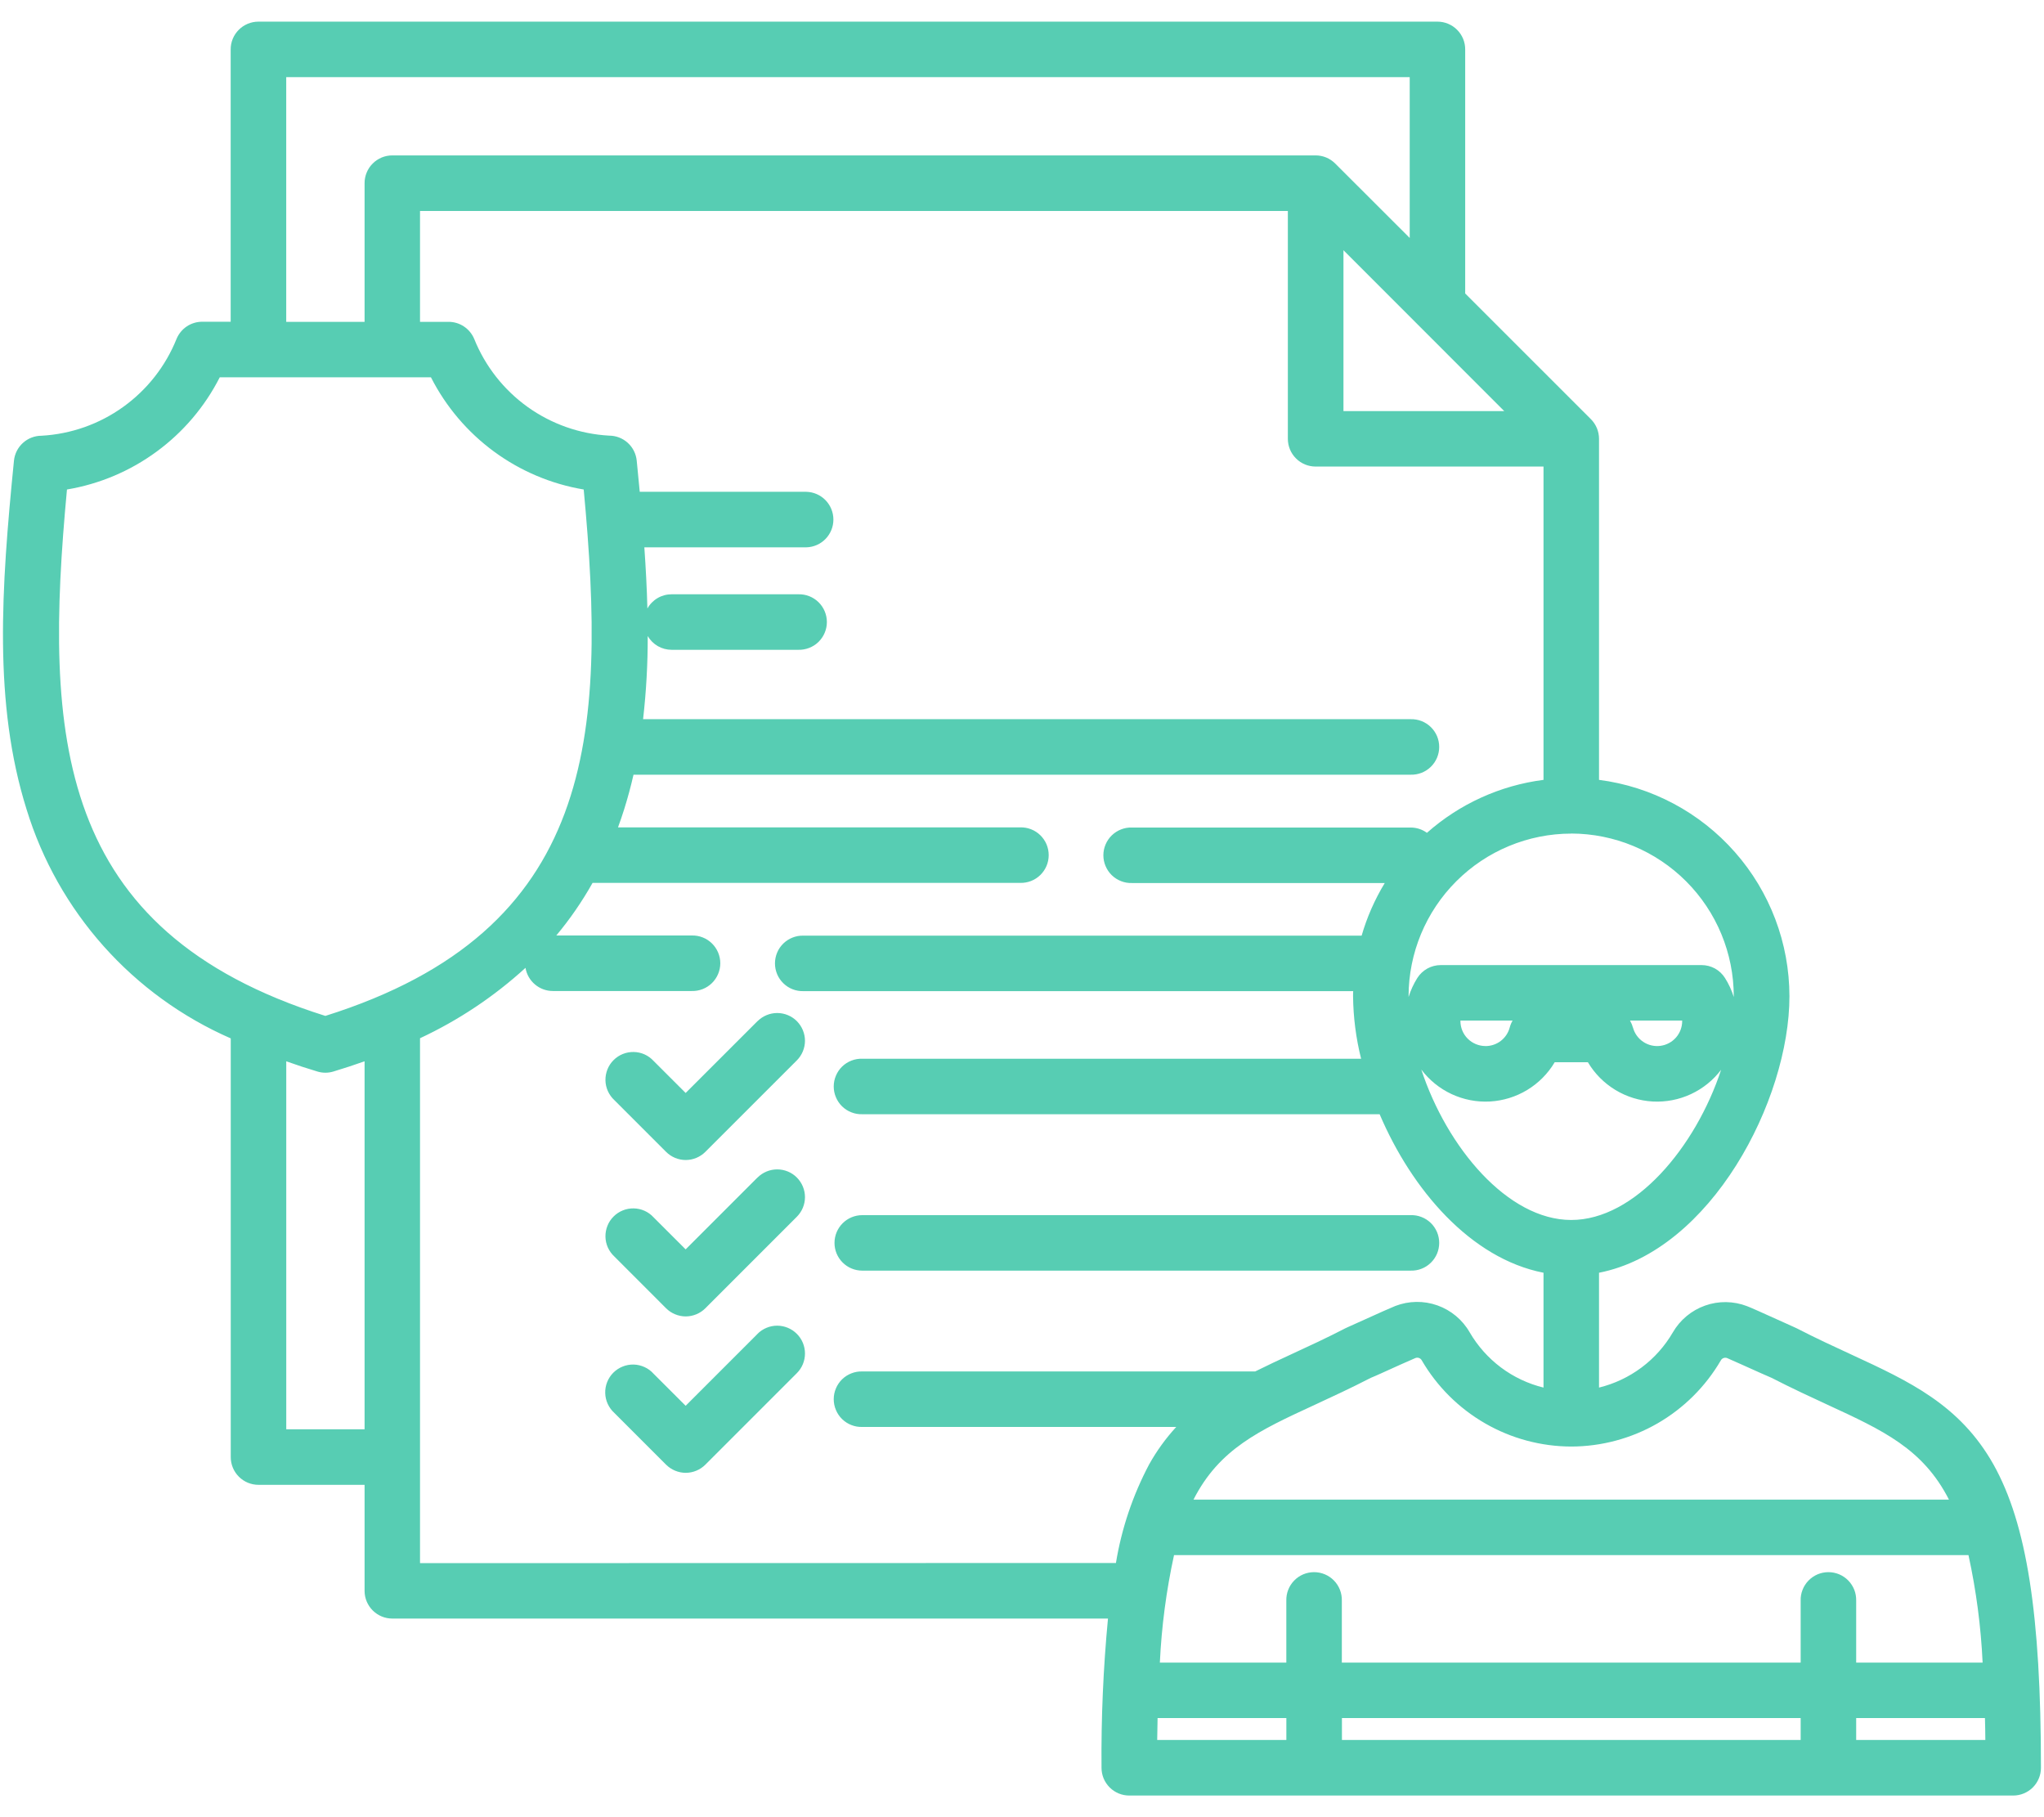 <svg width="63" height="56" viewBox="0 0 63 56" fill="none" xmlns="http://www.w3.org/2000/svg">
<path id="Vector" d="M25.721 38.302C25.721 38.075 25.811 37.858 25.972 37.697C26.132 37.537 26.35 37.447 26.577 37.447H43.479C43.594 37.443 43.708 37.463 43.814 37.505C43.921 37.546 44.018 37.609 44.1 37.688C44.182 37.768 44.247 37.864 44.292 37.969C44.336 38.074 44.359 38.188 44.359 38.302C44.359 38.416 44.336 38.529 44.292 38.635C44.247 38.74 44.182 38.836 44.1 38.915C44.018 38.995 43.921 39.058 43.814 39.099C43.708 39.141 43.594 39.16 43.479 39.157H26.577C26.465 39.157 26.353 39.135 26.249 39.092C26.146 39.05 26.051 38.986 25.972 38.907C25.892 38.828 25.829 38.733 25.786 38.63C25.743 38.526 25.721 38.415 25.721 38.302ZM23.348 31.468L21.133 33.682L20.143 32.693C20.065 32.608 19.971 32.541 19.866 32.493C19.761 32.446 19.647 32.421 19.532 32.419C19.417 32.417 19.302 32.438 19.196 32.481C19.089 32.524 18.992 32.588 18.911 32.67C18.829 32.751 18.765 32.849 18.723 32.955C18.68 33.062 18.659 33.177 18.661 33.292C18.663 33.407 18.689 33.52 18.736 33.625C18.784 33.73 18.852 33.825 18.936 33.903L20.53 35.497C20.691 35.657 20.908 35.748 21.135 35.748C21.362 35.748 21.58 35.657 21.74 35.497L24.56 32.678C24.639 32.599 24.702 32.504 24.745 32.401C24.788 32.297 24.811 32.185 24.811 32.073C24.811 31.961 24.788 31.85 24.745 31.746C24.702 31.642 24.639 31.548 24.56 31.468C24.481 31.389 24.386 31.326 24.282 31.283C24.179 31.24 24.067 31.218 23.955 31.218C23.843 31.218 23.732 31.24 23.628 31.283C23.524 31.326 23.43 31.389 23.35 31.468L23.348 31.468ZM23.348 36.287L21.133 38.502L20.143 37.513C20.065 37.428 19.971 37.36 19.866 37.313C19.761 37.266 19.647 37.241 19.532 37.239C19.417 37.237 19.302 37.258 19.196 37.301C19.089 37.344 18.992 37.408 18.911 37.49C18.829 37.571 18.765 37.668 18.723 37.775C18.68 37.882 18.659 37.996 18.661 38.111C18.663 38.227 18.689 38.34 18.736 38.445C18.784 38.55 18.852 38.644 18.936 38.722L20.53 40.317C20.61 40.397 20.704 40.459 20.808 40.502C20.912 40.545 21.023 40.568 21.135 40.568C21.248 40.568 21.359 40.545 21.463 40.502C21.566 40.459 21.661 40.397 21.74 40.317L24.56 37.497C24.72 37.337 24.811 37.119 24.811 36.892C24.811 36.665 24.72 36.448 24.56 36.287C24.4 36.127 24.182 36.037 23.955 36.037C23.728 36.037 23.511 36.127 23.35 36.287H23.348ZM23.348 41.107L21.133 43.322L20.143 42.333C20.066 42.246 19.971 42.177 19.865 42.129C19.76 42.081 19.646 42.054 19.53 42.051C19.414 42.049 19.298 42.069 19.191 42.113C19.083 42.156 18.985 42.221 18.903 42.303C18.821 42.385 18.757 42.483 18.714 42.591C18.671 42.699 18.651 42.814 18.654 42.93C18.657 43.046 18.683 43.16 18.732 43.265C18.781 43.371 18.85 43.465 18.936 43.543L20.53 45.137C20.61 45.216 20.704 45.279 20.808 45.322C20.912 45.365 21.023 45.388 21.135 45.388C21.248 45.388 21.359 45.365 21.463 45.322C21.566 45.279 21.661 45.216 21.74 45.137L24.56 42.317C24.64 42.237 24.703 42.143 24.746 42.039C24.789 41.935 24.811 41.823 24.811 41.711C24.811 41.598 24.789 41.487 24.746 41.383C24.703 41.279 24.64 41.184 24.56 41.105C24.48 41.025 24.386 40.962 24.282 40.919C24.178 40.876 24.066 40.853 23.954 40.853C23.841 40.853 23.73 40.876 23.626 40.919C23.522 40.962 23.427 41.025 23.348 41.105V41.107ZM62.906 54.478C62.906 54.59 62.884 54.702 62.841 54.805C62.798 54.909 62.735 55.003 62.656 55.083C62.576 55.162 62.482 55.225 62.378 55.268C62.274 55.311 62.163 55.333 62.051 55.333H34.809C34.696 55.333 34.585 55.312 34.481 55.269C34.377 55.226 34.282 55.163 34.203 55.084C34.123 55.004 34.06 54.91 34.016 54.806C33.973 54.702 33.951 54.59 33.951 54.478C33.938 52.943 34.005 51.407 34.15 49.879H12.09C11.864 49.879 11.648 49.789 11.488 49.629C11.328 49.469 11.237 49.253 11.237 49.027V45.758H7.968C7.855 45.758 7.744 45.736 7.64 45.693C7.536 45.65 7.442 45.587 7.363 45.508C7.283 45.428 7.22 45.334 7.177 45.23C7.134 45.126 7.112 45.015 7.112 44.903V32C5.617 31.346 4.28 30.377 3.194 29.159C2.108 27.941 1.298 26.503 0.819 24.942C-0.205 21.679 0.037 18.146 0.43 14.198C0.451 13.987 0.55 13.791 0.707 13.649C0.864 13.507 1.069 13.428 1.281 13.428C2.187 13.377 3.06 13.07 3.797 12.54C4.534 12.011 5.105 11.283 5.443 10.44C5.508 10.285 5.618 10.152 5.758 10.058C5.898 9.965 6.063 9.915 6.232 9.915H7.11V1.525C7.109 1.412 7.131 1.301 7.174 1.196C7.217 1.092 7.28 0.998 7.36 0.918C7.439 0.838 7.534 0.775 7.638 0.732C7.742 0.689 7.854 0.667 7.966 0.667H44.304C44.417 0.667 44.528 0.689 44.632 0.732C44.736 0.775 44.831 0.838 44.91 0.918C44.99 0.998 45.053 1.092 45.096 1.196C45.139 1.301 45.161 1.412 45.16 1.525V9.044L49.034 12.917C49.114 12.997 49.177 13.092 49.22 13.196C49.263 13.3 49.285 13.412 49.285 13.525V24.033C50.906 24.242 52.395 25.035 53.475 26.262C54.555 27.488 55.152 29.066 55.154 30.701C55.154 33.907 52.736 38.546 49.285 39.222V42.761C49.758 42.645 50.204 42.435 50.595 42.143C50.986 41.851 51.314 41.483 51.559 41.062C51.782 40.676 52.134 40.383 52.554 40.234C52.973 40.085 53.432 40.092 53.848 40.252C53.96 40.294 54.306 40.449 54.992 40.759L55.319 40.907C55.342 40.917 55.365 40.927 55.386 40.938C55.974 41.241 56.522 41.494 57.053 41.739C58.851 42.57 60.405 43.288 61.443 45.131C62.468 46.962 62.906 49.758 62.906 54.478ZM57.211 49.326V51.236H61.108C61.056 50.121 60.91 49.013 60.672 47.923H36.186C35.948 49.013 35.802 50.121 35.749 51.236H39.647V49.328C39.644 49.214 39.663 49.1 39.705 48.994C39.746 48.887 39.809 48.79 39.889 48.708C39.968 48.626 40.064 48.561 40.169 48.516C40.275 48.472 40.388 48.449 40.502 48.449C40.617 48.449 40.73 48.472 40.835 48.516C40.941 48.561 41.036 48.626 41.116 48.708C41.196 48.79 41.258 48.887 41.3 48.994C41.341 49.1 41.361 49.214 41.358 49.328V51.236H55.5V49.328C55.496 49.214 55.516 49.1 55.558 48.994C55.599 48.887 55.662 48.79 55.742 48.708C55.821 48.626 55.917 48.561 56.022 48.516C56.127 48.472 56.241 48.449 56.355 48.449C56.47 48.449 56.583 48.472 56.688 48.516C56.794 48.561 56.889 48.626 56.969 48.708C57.048 48.79 57.111 48.887 57.153 48.994C57.194 49.1 57.214 49.214 57.211 49.328V49.326ZM41.361 52.946V53.621H55.5V52.946H41.361ZM48.431 44.578C47.498 44.576 46.581 44.33 45.772 43.863C44.964 43.397 44.291 42.728 43.821 41.921C43.802 41.886 43.77 41.86 43.733 41.848C43.695 41.835 43.654 41.837 43.618 41.854C43.516 41.894 42.875 42.183 42.57 42.322C42.452 42.375 42.347 42.422 42.251 42.461C41.631 42.78 41.04 43.053 40.52 43.294C38.813 44.081 37.582 44.651 36.786 46.213H60.07C59.273 44.651 58.043 44.081 56.336 43.294C55.815 43.053 55.224 42.78 54.604 42.461C54.509 42.422 54.401 42.375 54.286 42.322C53.979 42.187 53.34 41.894 53.236 41.853C53.2 41.838 53.16 41.838 53.123 41.851C53.087 41.864 53.056 41.89 53.038 41.925C52.568 42.73 51.895 43.399 51.087 43.865C50.278 44.33 49.362 44.576 48.429 44.578H48.431ZM53.054 32.96C52.809 33.285 52.488 33.545 52.119 33.717C51.75 33.889 51.344 33.967 50.938 33.945C50.532 33.922 50.137 33.8 49.789 33.589C49.441 33.378 49.15 33.085 48.942 32.735H47.919C47.711 33.085 47.42 33.378 47.072 33.589C46.724 33.8 46.33 33.922 45.923 33.945C45.517 33.967 45.111 33.889 44.742 33.717C44.373 33.545 44.052 33.285 43.807 32.96C44.595 35.357 46.468 37.596 48.429 37.596C50.389 37.596 52.263 35.355 53.051 32.959L53.054 32.96ZM45.786 32.237C45.957 32.237 46.123 32.181 46.258 32.077C46.393 31.973 46.49 31.827 46.533 31.662C46.553 31.588 46.582 31.517 46.621 31.451H45.013V31.466C45.013 31.67 45.094 31.866 45.239 32.01C45.384 32.154 45.58 32.235 45.784 32.236L45.786 32.237ZM50.33 31.662C50.378 31.843 50.49 32.001 50.646 32.105C50.801 32.21 50.99 32.254 51.175 32.23C51.361 32.206 51.532 32.115 51.656 31.975C51.78 31.834 51.848 31.653 51.848 31.466V31.451H50.24C50.278 31.517 50.308 31.587 50.327 31.661L50.33 31.662ZM48.431 25.689C47.102 25.689 45.826 26.218 44.886 27.158C43.945 28.098 43.416 29.373 43.415 30.703V30.725C43.479 30.518 43.57 30.321 43.685 30.138C43.763 30.016 43.869 29.916 43.996 29.846C44.122 29.777 44.264 29.741 44.408 29.741H52.446C52.59 29.741 52.731 29.777 52.858 29.846C52.984 29.916 53.09 30.016 53.167 30.138C53.283 30.321 53.374 30.518 53.438 30.725V30.703C53.437 29.374 52.909 28.1 51.97 27.16C51.031 26.22 49.758 25.69 48.429 25.687L48.431 25.689ZM41.408 12.669H46.364L41.408 7.711V12.669ZM8.822 9.918H11.237V5.645C11.236 5.533 11.259 5.421 11.302 5.317C11.344 5.214 11.407 5.119 11.487 5.04C11.566 4.96 11.661 4.897 11.764 4.854C11.868 4.811 11.979 4.789 12.092 4.789H40.55C40.777 4.789 40.994 4.879 41.154 5.04L43.45 7.333V2.378H8.822V9.918ZM10.028 31.307C18.371 28.683 18.702 22.683 17.991 15.085C16.991 14.917 16.044 14.517 15.226 13.916C14.409 13.316 13.743 12.532 13.283 11.628H6.773C6.313 12.532 5.647 13.316 4.829 13.916C4.012 14.517 3.065 14.917 2.064 15.085C1.355 22.683 1.686 28.683 10.028 31.307ZM11.237 44.047V32.706C10.925 32.817 10.604 32.922 10.276 33.021C10.115 33.07 9.944 33.07 9.783 33.021C9.454 32.922 9.134 32.818 8.823 32.706V44.047H11.237ZM34.395 48.167C34.569 47.105 34.915 46.079 35.419 45.128C35.651 44.712 35.931 44.325 36.254 43.974H26.577C26.462 43.978 26.349 43.958 26.242 43.916C26.135 43.875 26.038 43.812 25.956 43.733C25.874 43.653 25.809 43.557 25.765 43.452C25.72 43.347 25.697 43.233 25.697 43.119C25.697 43.005 25.72 42.891 25.765 42.786C25.809 42.681 25.874 42.585 25.956 42.505C26.038 42.426 26.135 42.363 26.242 42.322C26.349 42.28 26.462 42.26 26.577 42.264H38.63C38.649 42.264 38.668 42.264 38.687 42.264C39.047 42.084 39.419 41.911 39.804 41.733C40.334 41.488 40.884 41.235 41.47 40.932C41.492 40.921 41.515 40.911 41.537 40.901L41.865 40.753C42.551 40.443 42.897 40.288 43.009 40.245C43.425 40.086 43.883 40.079 44.303 40.228C44.723 40.377 45.075 40.67 45.297 41.056C45.543 41.479 45.871 41.848 46.262 42.141C46.653 42.434 47.1 42.645 47.574 42.761V39.222C45.322 38.781 43.511 36.656 42.523 34.337H26.577C26.462 34.341 26.349 34.321 26.242 34.279C26.135 34.238 26.038 34.175 25.956 34.096C25.874 34.016 25.809 33.92 25.765 33.815C25.72 33.71 25.697 33.596 25.697 33.482C25.697 33.368 25.72 33.254 25.765 33.149C25.809 33.044 25.874 32.948 25.956 32.868C26.038 32.789 26.135 32.726 26.242 32.685C26.349 32.643 26.462 32.623 26.577 32.627H41.952C41.794 31.997 41.711 31.35 41.704 30.701C41.704 30.648 41.704 30.596 41.708 30.544H24.765C24.651 30.547 24.537 30.528 24.43 30.486C24.324 30.445 24.227 30.382 24.145 30.302C24.063 30.223 23.997 30.127 23.953 30.022C23.909 29.916 23.886 29.803 23.886 29.689C23.886 29.575 23.909 29.461 23.953 29.356C23.997 29.25 24.063 29.155 24.145 29.075C24.227 28.996 24.324 28.933 24.43 28.892C24.537 28.85 24.651 28.83 24.765 28.834H41.968C42.133 28.264 42.373 27.719 42.681 27.212H34.888C34.773 27.216 34.66 27.196 34.553 27.154C34.447 27.113 34.349 27.05 34.267 26.971C34.185 26.891 34.12 26.795 34.076 26.69C34.031 26.585 34.008 26.471 34.008 26.357C34.008 26.243 34.031 26.129 34.076 26.024C34.12 25.919 34.185 25.823 34.267 25.744C34.349 25.664 34.447 25.601 34.553 25.56C34.66 25.518 34.773 25.498 34.888 25.502H43.479C43.66 25.502 43.835 25.559 43.981 25.665C44.988 24.773 46.24 24.204 47.574 24.033V14.378H40.55C40.323 14.378 40.105 14.288 39.945 14.127C39.784 13.967 39.694 13.749 39.694 13.522V6.501H12.946V9.918H13.824C13.993 9.917 14.157 9.967 14.298 10.06C14.438 10.153 14.548 10.285 14.614 10.44C14.952 11.282 15.523 12.01 16.259 12.539C16.996 13.067 17.869 13.375 18.774 13.425C18.986 13.425 19.191 13.504 19.348 13.646C19.506 13.789 19.604 13.985 19.625 14.196C19.658 14.519 19.689 14.839 19.718 15.156H24.855C25.078 15.162 25.289 15.255 25.445 15.415C25.6 15.575 25.687 15.789 25.687 16.012C25.687 16.234 25.6 16.448 25.445 16.608C25.289 16.768 25.078 16.861 24.855 16.867H19.86C19.905 17.507 19.938 18.135 19.954 18.752C20.028 18.619 20.137 18.508 20.268 18.431C20.399 18.354 20.549 18.314 20.701 18.314H24.606C24.72 18.311 24.834 18.33 24.941 18.372C25.047 18.413 25.145 18.476 25.227 18.556C25.308 18.635 25.374 18.731 25.418 18.836C25.463 18.942 25.486 19.055 25.486 19.169C25.486 19.284 25.463 19.397 25.418 19.502C25.374 19.608 25.308 19.703 25.227 19.783C25.145 19.863 25.047 19.925 24.941 19.966C24.834 20.008 24.72 20.028 24.606 20.025H20.701C20.552 20.025 20.405 19.986 20.276 19.912C20.147 19.837 20.04 19.731 19.964 19.602C19.966 20.458 19.918 21.313 19.821 22.163H43.479C43.594 22.16 43.708 22.18 43.814 22.221C43.921 22.263 44.018 22.325 44.1 22.405C44.182 22.485 44.247 22.58 44.292 22.685C44.336 22.791 44.359 22.904 44.359 23.018C44.359 23.133 44.336 23.246 44.292 23.351C44.247 23.457 44.182 23.552 44.1 23.632C44.018 23.712 43.921 23.774 43.814 23.816C43.708 23.857 43.594 23.877 43.479 23.874H19.526C19.444 24.234 19.348 24.589 19.238 24.94C19.179 25.129 19.115 25.314 19.048 25.497H31.443C31.558 25.494 31.671 25.513 31.778 25.555C31.885 25.596 31.982 25.659 32.064 25.739C32.146 25.819 32.211 25.914 32.256 26.019C32.3 26.125 32.323 26.238 32.323 26.352C32.323 26.467 32.3 26.58 32.256 26.685C32.211 26.791 32.146 26.886 32.064 26.966C31.982 27.046 31.885 27.108 31.778 27.15C31.671 27.191 31.558 27.211 31.443 27.208H18.264C17.942 27.781 17.568 28.324 17.146 28.829H21.321C21.435 28.826 21.549 28.845 21.655 28.887C21.762 28.928 21.859 28.991 21.941 29.071C22.023 29.15 22.088 29.246 22.133 29.351C22.177 29.456 22.201 29.57 22.201 29.684C22.201 29.799 22.177 29.912 22.133 30.017C22.088 30.123 22.023 30.218 21.941 30.298C21.859 30.378 21.762 30.44 21.655 30.482C21.549 30.523 21.435 30.543 21.321 30.54H17.04C16.838 30.54 16.642 30.468 16.488 30.337C16.334 30.207 16.23 30.026 16.197 29.826C15.229 30.71 14.133 31.441 12.946 31.995V48.171L34.395 48.167ZM35.669 53.621H39.648V52.946H35.679C35.674 53.167 35.67 53.392 35.667 53.625L35.669 53.621ZM61.192 53.621C61.192 53.389 61.185 53.163 61.18 52.946H57.211V53.621H61.192Z" fill="#57CDB3"/>
</svg>
